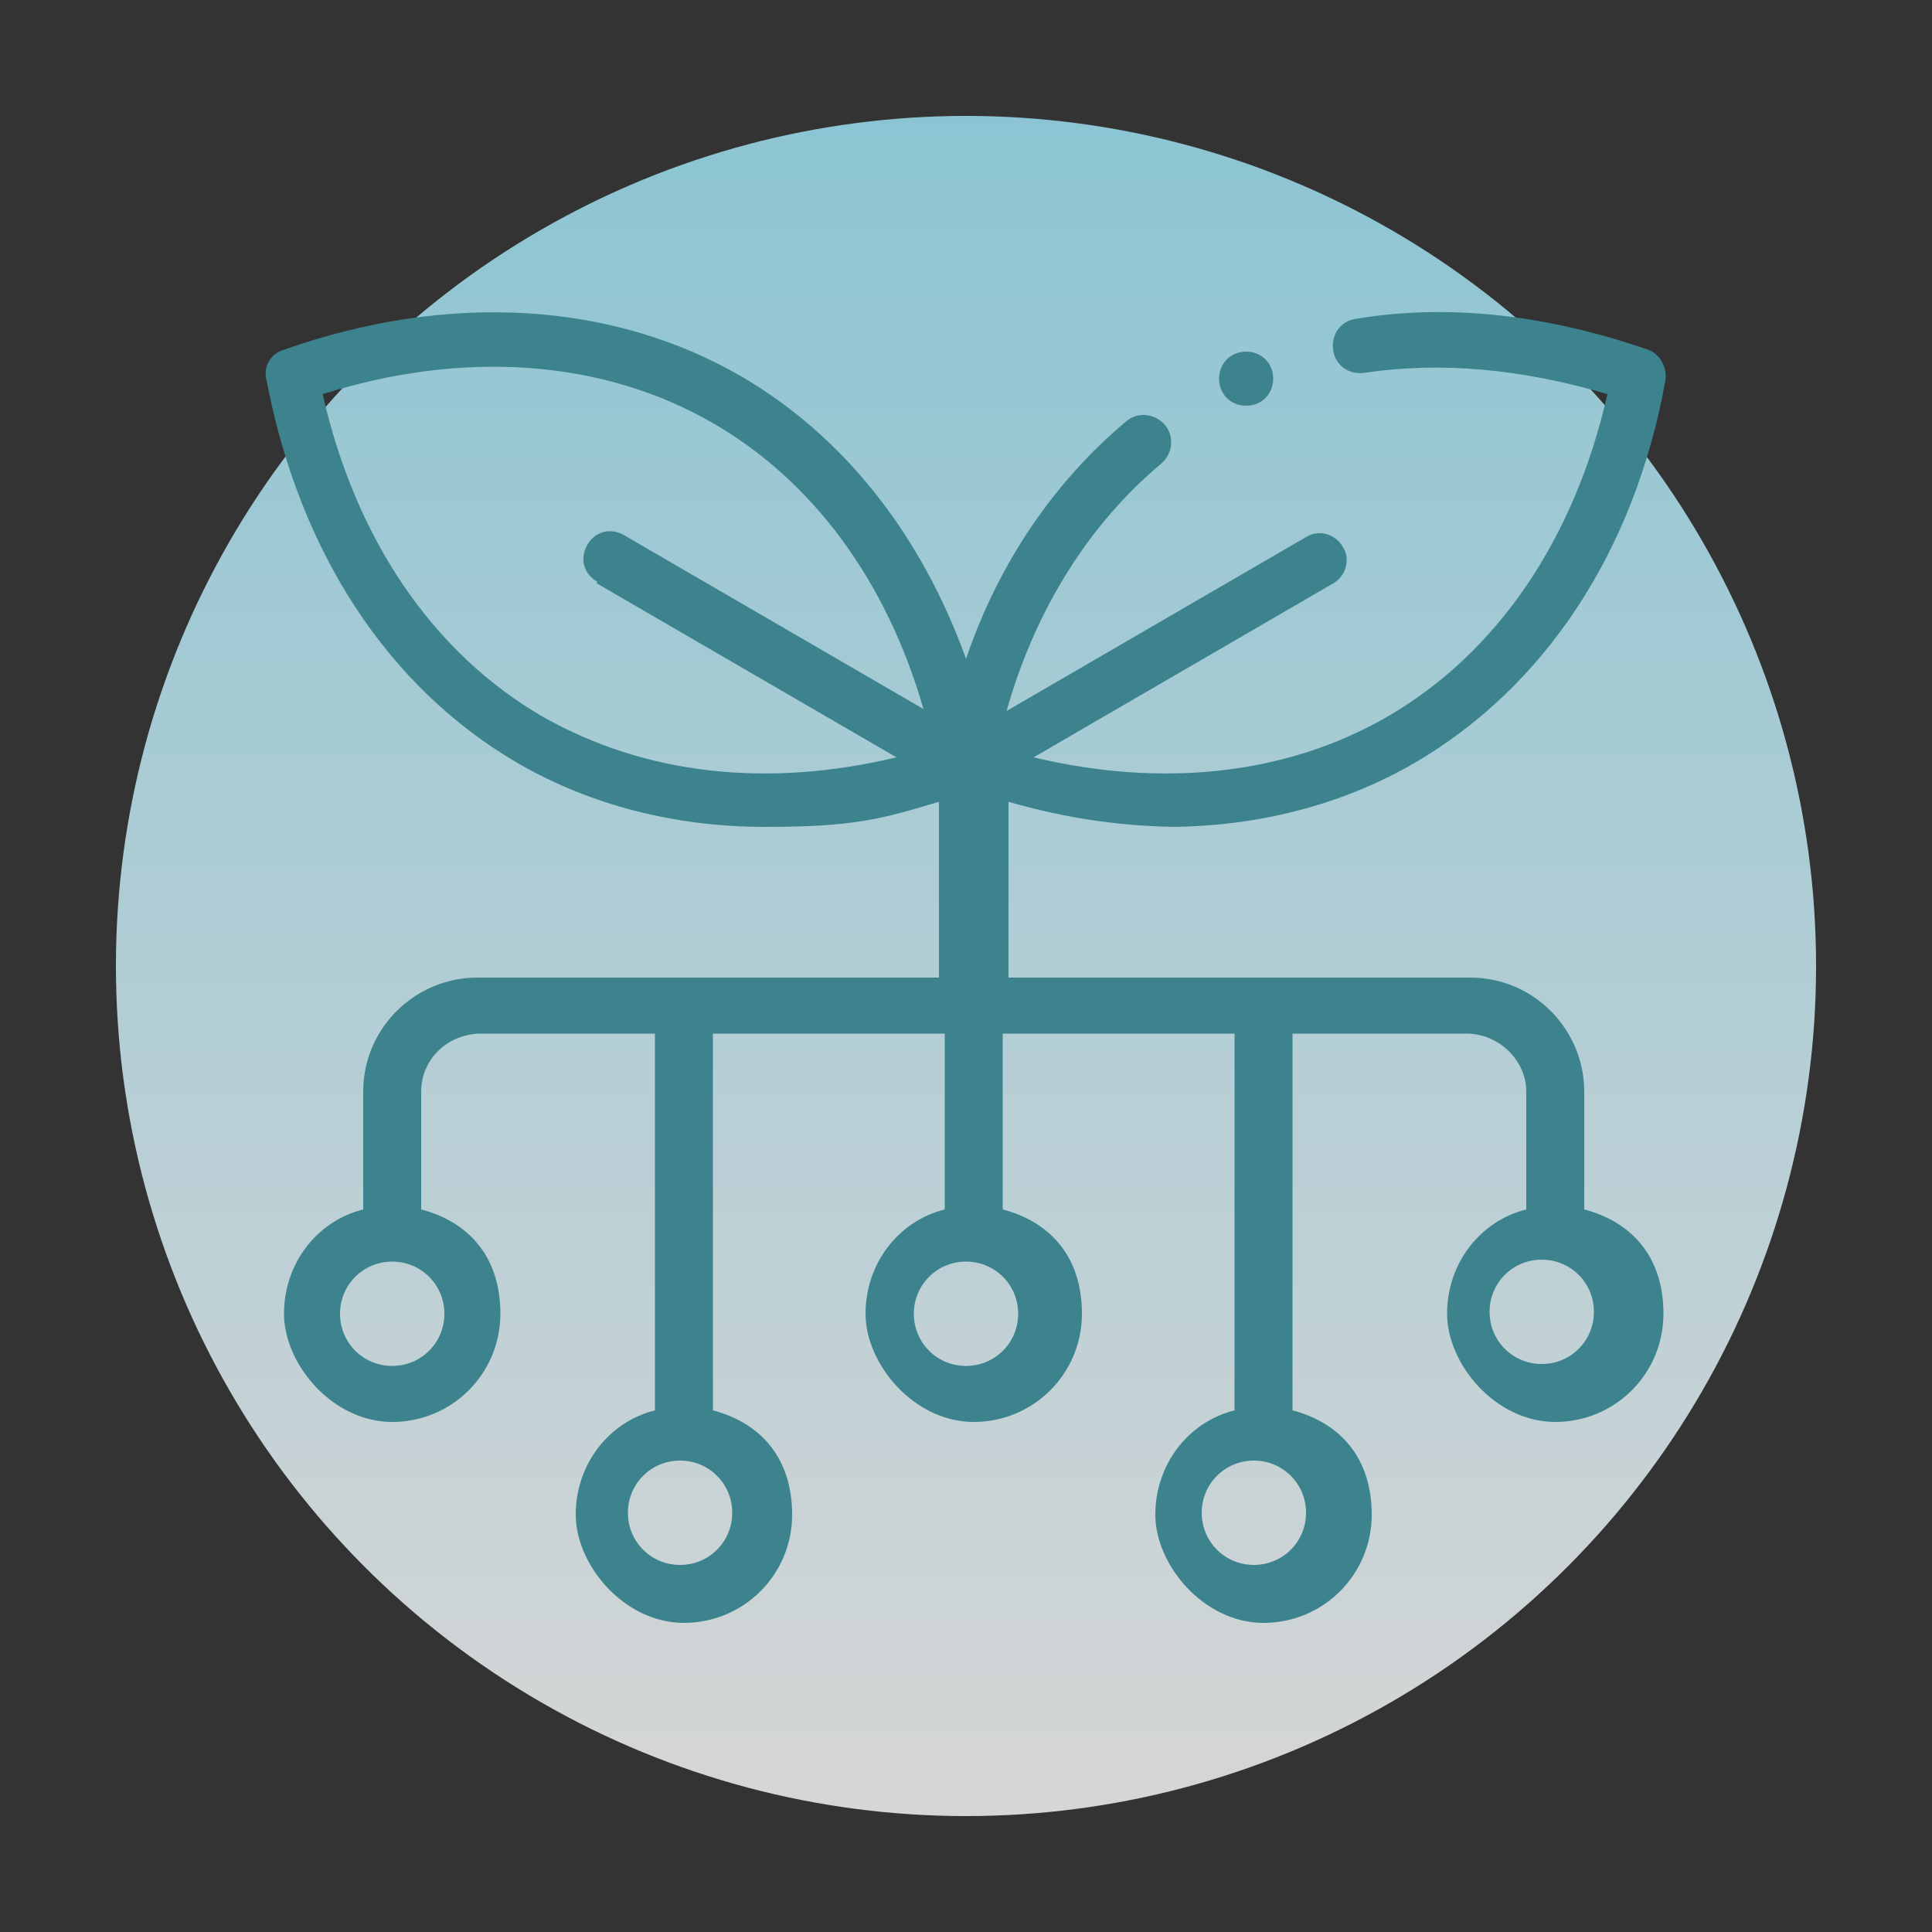 <?xml version="1.0" encoding="UTF-8"?>
<svg xmlns="http://www.w3.org/2000/svg" xmlns:xlink="http://www.w3.org/1999/xlink" id="a" viewBox="0 0 100 100">
  <rect x="0" y="0" width="100" height="100" fill="#333333" stroke="none"/>
  <defs>
    <linearGradient id="b" x1="1701.5" y1="1657.4" x2="1789.5" y2="1657.4" gradientTransform="translate(-1607.4 1795.5) rotate(-90)" gradientUnits="userSpaceOnUse">
      <stop offset="0" stop-color="#fff"></stop>
      <stop offset="1" stop-color="#a2e9fb"></stop>
    </linearGradient>
  </defs>
  <circle cx="50" cy="50" r="44" fill="url(#b)" opacity=".8"></circle>
  <path d="M60.4,42.8c4.6,0,9-1.1,12.8-3.3,6.7-3.9,11.4-10.9,13-19.8.1-.7-.3-1.4-.9-1.6-5.2-1.8-10.3-2.4-15.1-1.6-.8.1-1.3.8-1.2,1.6.1.8.8,1.3,1.6,1.2,4-.6,8.2-.2,12.6,1.1-1.7,7.5-5.7,13.4-11.4,16.7-5.2,3-11.6,3.7-18.3,2.1l15.5-9c.7-.4.9-1.3.5-1.9-.4-.7-1.3-.9-1.9-.5l-15.5,9c1.5-5.3,4.3-9.7,8-12.8.6-.5.7-1.4.2-2-.5-.6-1.4-.7-2-.2-3.7,3.1-6.6,7.3-8.3,12.3-2.3-6.4-6.3-11.5-11.6-14.6-6.7-3.9-15.2-4.4-23.7-1.4-.7.2-1.1.9-.9,1.6,1.7,8.9,6.3,15.9,13,19.8,3.8,2.2,8.2,3.3,12.8,3.3s6-.4,9-1.3v9.1h-23.9c-3.2,0-5.9,2.6-5.9,5.9v6.1c-2.4.6-4.1,2.8-4.1,5.4s2.5,5.6,5.6,5.6,5.6-2.5,5.6-5.6-1.8-4.8-4.1-5.4v-6.1c0-1.7,1.4-3,3.1-3h9v19.5c-2.4.6-4.1,2.8-4.1,5.4s2.5,5.6,5.6,5.6,5.6-2.5,5.6-5.6-1.8-4.8-4.1-5.4v-19.5h12v9.1c-2.4.6-4.1,2.8-4.1,5.4s2.5,5.6,5.6,5.6,5.6-2.5,5.6-5.6-1.8-4.8-4.1-5.4v-9.1h12v19.5c-2.4.6-4.1,2.8-4.1,5.4s2.5,5.6,5.6,5.6,5.6-2.5,5.6-5.6-1.8-4.8-4.1-5.4v-19.5h9c1.7,0,3.1,1.4,3.1,3v6.1c-2.4.6-4.1,2.8-4.1,5.4s2.5,5.6,5.6,5.6,5.6-2.5,5.6-5.6-1.8-4.8-4.1-5.4v-6.1c0-3.2-2.6-5.9-5.9-5.9h-23.9v-9.1c3.1.9,6.1,1.3,9,1.3h0ZM30.9,30.2l15.5,9c-6.7,1.6-13,.9-18.3-2.1-5.7-3.3-9.7-9.2-11.4-16.7,7.3-2.3,14.5-1.8,20.2,1.5,5.2,3,9,8.2,10.9,14.8l-15.5-9c-.7-.4-1.5-.2-1.9.5-.4.7-.2,1.5.5,1.9h0ZM23,68c0,1.5-1.2,2.7-2.7,2.7s-2.7-1.2-2.7-2.7,1.2-2.7,2.7-2.7,2.7,1.2,2.7,2.7h0ZM37.9,78.3c0,1.5-1.2,2.7-2.7,2.7s-2.7-1.2-2.7-2.7,1.2-2.7,2.7-2.7,2.7,1.2,2.7,2.7h0ZM52.7,68c0,1.5-1.2,2.7-2.7,2.7s-2.7-1.2-2.7-2.7,1.2-2.7,2.7-2.7,2.7,1.2,2.7,2.7h0ZM79.8,65.2c1.5,0,2.7,1.2,2.7,2.7s-1.2,2.7-2.7,2.7-2.7-1.2-2.7-2.7,1.2-2.7,2.7-2.7h0ZM67.6,78.3c0,1.5-1.2,2.7-2.7,2.7s-2.7-1.2-2.7-2.7,1.2-2.7,2.7-2.7,2.7,1.2,2.7,2.7h0ZM67.6,78.3,64.5,21h0c.8,0,1.4-.6,1.4-1.4s-.6-1.4-1.4-1.4-1.4.6-1.4,1.4.6,1.4,1.4,1.4h0ZM64.5,21" fill="#3d838e"></path>
</svg>
